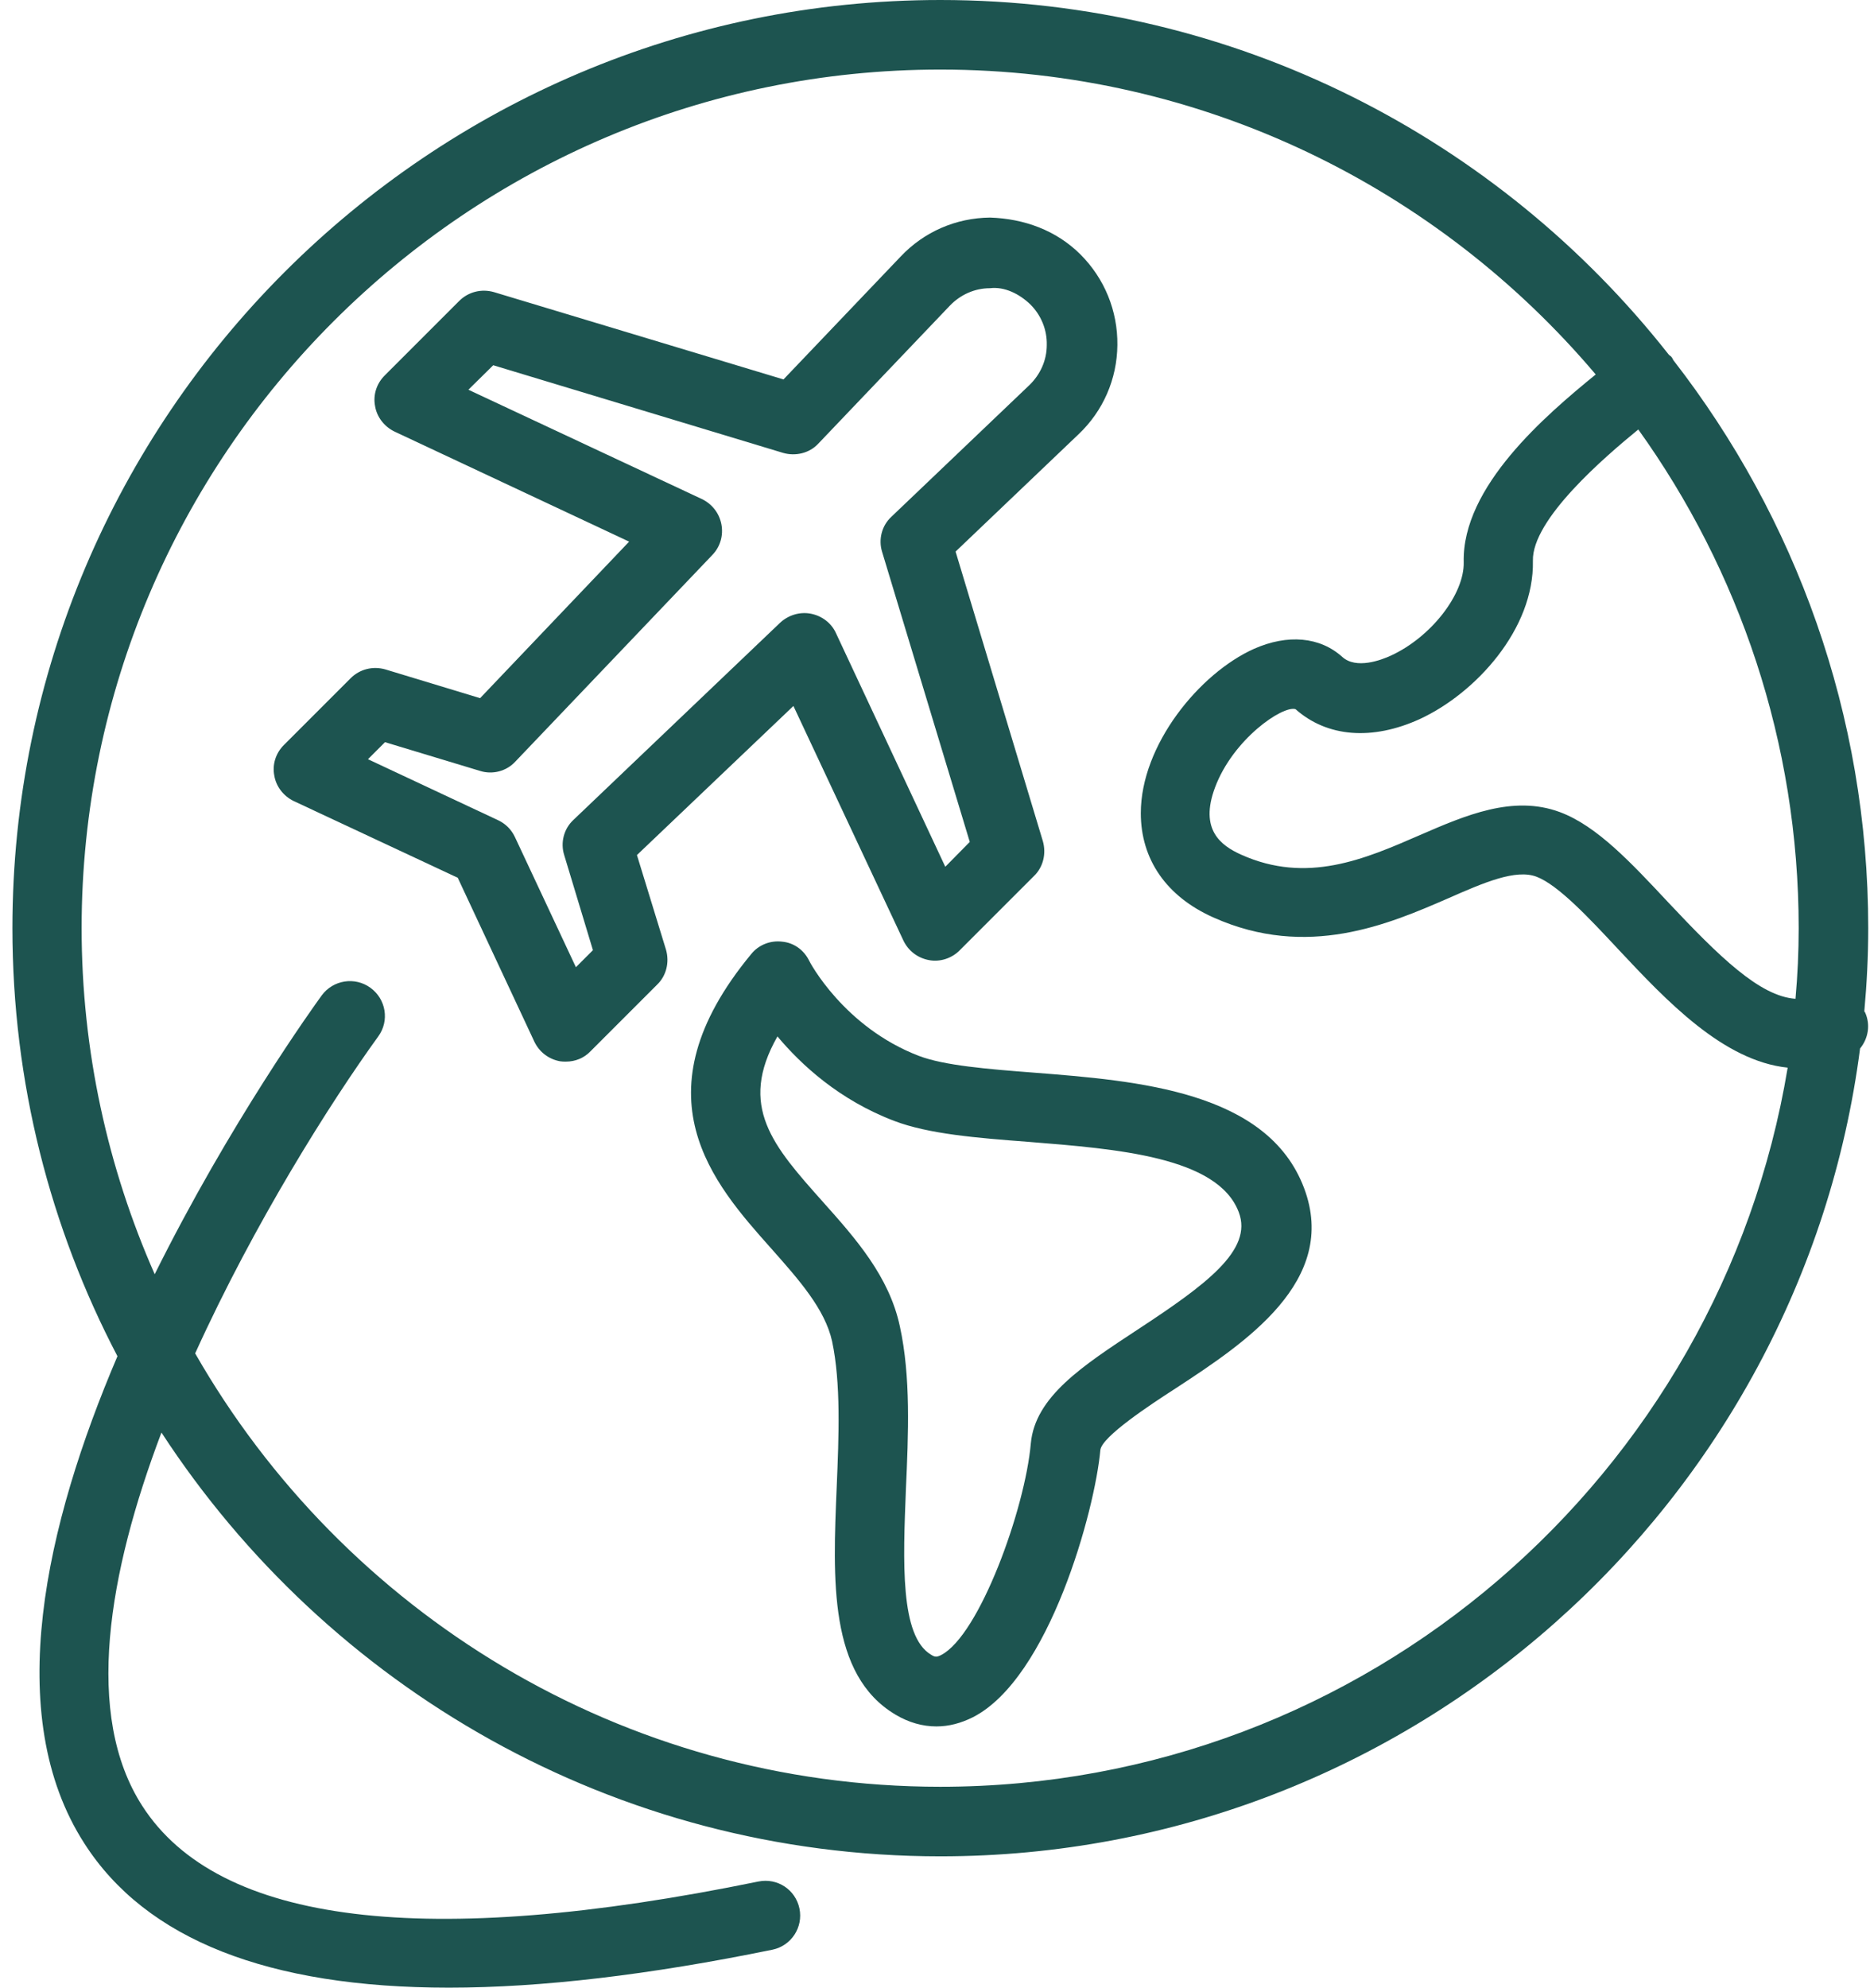 <?xml version="1.0" encoding="UTF-8" standalone="no"?><svg xmlns="http://www.w3.org/2000/svg" xmlns:xlink="http://www.w3.org/1999/xlink" fill="#1d5450" height="56" preserveAspectRatio="xMidYMid meet" version="1" viewBox="5.5 4.0 52.7 56.0" width="52.7" zoomAndPan="magnify"><g id="change1_1"><path d="M23.45,28.09l4.41-4.2l3.1,6.61c0.14,0.29,0.4,0.49,0.72,0.55c0.31,0.06,0.64-0.05,0.86-0.27l2.1-2.1 c0.26-0.25,0.35-0.63,0.25-0.98l-2.46-8.16l3.46-3.3c0.7-0.66,1.09-1.56,1.1-2.52c0.01-0.96-0.36-1.87-1.04-2.55 c-0.68-0.68-1.59-1.01-2.55-1.04c-0.96,0.01-1.86,0.4-2.52,1.1l-3.3,3.46l-8.16-2.46c-0.35-0.1-0.72-0.01-0.98,0.25l-2.1,2.1 c-0.23,0.23-0.33,0.55-0.27,0.86c0.05,0.31,0.26,0.58,0.55,0.72l6.61,3.1l-4.2,4.41l-2.67-0.81c-0.35-0.1-0.72-0.01-0.98,0.25 l-1.88,1.88c-0.23,0.23-0.33,0.55-0.27,0.86c0.05,0.31,0.26,0.58,0.55,0.72l4.62,2.16l2.16,4.62c0.14,0.29,0.4,0.49,0.72,0.55 c0.06,0.01,0.11,0.01,0.17,0.01c0.26,0,0.51-0.1,0.69-0.29l1.88-1.88c0.26-0.25,0.35-0.63,0.25-0.98L23.45,28.09z M21.73,31.25 l-1.72-3.67c-0.1-0.21-0.26-0.37-0.47-0.47l-3.67-1.72l0.48-0.48l2.68,0.81c0.35,0.11,0.74,0.01,0.99-0.26l5.56-5.83 c0.22-0.23,0.31-0.55,0.25-0.86c-0.06-0.31-0.26-0.57-0.55-0.71l-6.58-3.08l0.7-0.69l8.17,2.47c0.35,0.1,0.74,0.01,0.99-0.26 l3.71-3.89c0.3-0.31,0.7-0.49,1.13-0.49c0.41-0.05,0.83,0.16,1.14,0.46c0.3,0.3,0.47,0.71,0.46,1.14c0,0.43-0.18,0.83-0.49,1.13 l-3.89,3.71c-0.27,0.25-0.37,0.64-0.26,0.99l2.47,8.17l-0.69,0.7l-3.08-6.58c-0.13-0.29-0.4-0.49-0.71-0.55 c-0.31-0.06-0.63,0.04-0.86,0.25l-5.83,5.56c-0.27,0.25-0.37,0.64-0.26,0.99l0.81,2.68L21.73,31.25z" fill="inherit"/></g><g id="change1_2"><path d="M58.06,32.52c-0.01-0.01-0.02-0.02-0.02-0.03c0.07-0.77,0.11-1.55,0.11-2.34c0-6.02-2.05-11.57-5.49-16 c-0.02-0.04-0.04-0.08-0.07-0.11c-0.02-0.02-0.05-0.03-0.07-0.06C47.74,7.91,40.32,4,32,4C17.58,4,5.85,15.73,5.85,30.15 c0,4.35,1.07,8.45,2.96,12.06c-2.02,4.73-3.27,10.1-0.93,13.73C9.61,58.64,13.06,60,18.15,60c2.61,0,5.65-0.36,9.12-1.07 c0.53-0.11,0.87-0.63,0.76-1.16c-0.11-0.53-0.62-0.87-1.16-0.76c-9.37,1.92-15.21,1.21-17.36-2.13c-1.65-2.56-0.96-6.56,0.54-10.52 C14.73,51.54,22.82,56.3,32,56.3c13.27,0,24.26-9.94,25.92-22.76C58.15,33.26,58.22,32.87,58.06,32.52z M56.1,32.14 c-1.01-0.07-2.15-1.19-3.58-2.71c-1.04-1.11-2.01-2.16-3.06-2.55c-1.32-0.49-2.66,0.09-3.95,0.65c-1.56,0.68-3.18,1.38-5.03,0.55 c-0.58-0.26-1.18-0.71-0.74-1.89c0.51-1.37,1.91-2.32,2.27-2.21c0.89,0.79,2.16,0.89,3.5,0.28c1.58-0.73,3.23-2.54,3.19-4.46 c-0.03-1.17,2.03-2.93,2.97-3.7c2.84,3.96,4.52,8.82,4.52,14.05C56.19,30.82,56.16,31.48,56.1,32.14z M32,54.34 c-8.98,0-16.83-4.92-21-12.21c1.67-3.68,3.82-7.08,5.16-8.93c0.32-0.44,0.22-1.05-0.22-1.37c-0.44-0.32-1.05-0.22-1.37,0.21 c-0.22,0.3-2.6,3.61-4.71,7.86c-1.32-2.99-2.06-6.29-2.06-9.76C7.81,16.81,18.66,5.96,32,5.96c7.4,0,14.03,3.34,18.47,8.59 c-1.41,1.15-3.77,3.16-3.72,5.29c0.02,0.9-0.92,2.11-2.05,2.63c-0.28,0.13-0.98,0.39-1.37,0.04c-0.63-0.57-1.54-0.65-2.49-0.23 c-1.54,0.69-3.19,2.71-3.19,4.63c0,1.3,0.72,2.35,2.05,2.94c2.64,1.18,4.93,0.19,6.61-0.54c1.02-0.45,1.91-0.83,2.49-0.61 c0.61,0.23,1.48,1.16,2.31,2.05c1.35,1.44,2.95,3.14,4.77,3.33C53.98,45.56,44,54.34,32,54.34z" fill="inherit"/></g><g id="change1_3"><path d="M34.63,34.22c-1.3-0.1-2.52-0.2-3.23-0.47c-2.12-0.81-3.09-2.66-3.1-2.69c-0.15-0.3-0.43-0.5-0.76-0.53 c-0.33-0.04-0.66,0.09-0.87,0.35c-3.29,3.98-1.06,6.47,0.56,8.29c0.78,0.88,1.52,1.71,1.72,2.62c0.25,1.18,0.19,2.66,0.13,4.1 c-0.11,2.61-0.23,5.3,1.66,6.42c0.37,0.22,0.76,0.33,1.15,0.33c0.35,0,0.69-0.09,1.03-0.26c2.15-1.1,3.44-5.84,3.59-7.53 c0.05-0.38,1.4-1.27,2.13-1.74c1.94-1.27,4.6-3.02,3.61-5.64C41.22,34.74,37.57,34.45,34.63,34.22z M37.56,41.46 c-1.55,1.02-2.89,1.89-3.01,3.21c-0.16,1.84-1.45,5.41-2.53,5.96c-0.12,0.06-0.17,0.06-0.28-0.01c-0.88-0.52-0.79-2.63-0.71-4.66 c0.07-1.56,0.14-3.17-0.17-4.59c-0.3-1.41-1.25-2.48-2.17-3.51c-1.4-1.57-2.4-2.69-1.28-4.66c0.67,0.8,1.74,1.79,3.29,2.38 c0.97,0.37,2.33,0.48,3.78,0.59c2.5,0.2,5.34,0.42,5.93,1.98C40.82,39.22,39.48,40.2,37.56,41.46z" fill="inherit"/></g></svg>